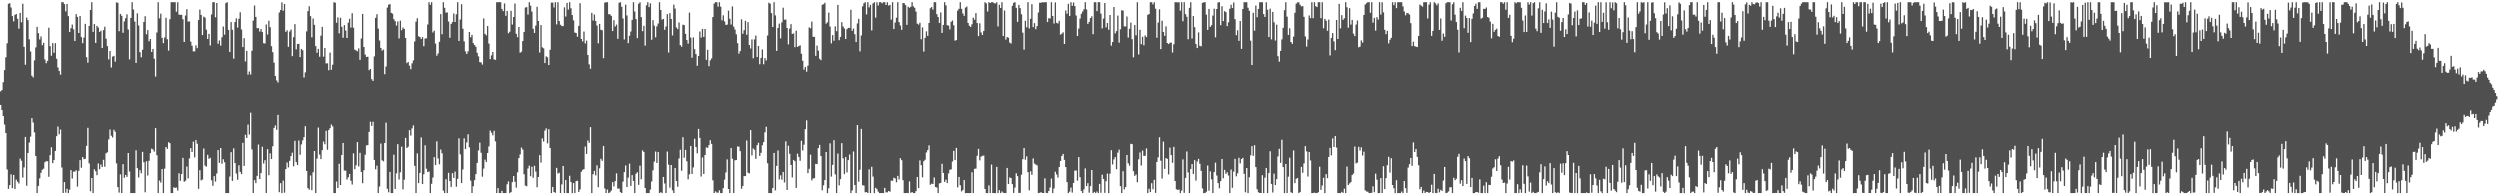 <svg xmlns="http://www.w3.org/2000/svg" width="1920" height="150"><path fill="#4f4f4f" d="M0 70.2h1v10.38H0zM1 69.221h1v15.276H1zM2 63.171h1v25.928H2zM3 53.872h1v41.744H3zM4 43.984h1v58.217H4zM5 33.298h1v96.848H5zM6 2.911h1v142.119H6zM7 2.435h1v139.728H7zM8 5.772h1v128.178H8zM9 12.362h1v132.14H9zM10 16.459h1v117.867H10zM11 11.407h1v133.685H11zM12 10.746h1v127.237H12zM13 14.438h1v125.155H13zM14 22.039h1v118.86H14zM15 9.869h1v111.932H15zM16 17.102h1v106.347H16zM17 2.877h1v133.506H17zM18 35.971h1v92.603H18zM19 49.699h1v55.491H19zM20 13.536h1v129.128H20zM21 15.507h1v102.014H21zM22 30.187h1v79.267H22zM23 39.548h1v65.351H23zM24 58.182h1v32.557H24zM25 59.518h1v34.559H25zM26 46.392h1v55.299H26zM27 36.427h1v83.369H27zM28 20.631h1v127.661H28zM29 25.479h1v117.325H29zM30 30.318h1v106.622H30zM31 28.011h1v104.706H31zM32 34.772h1v95.594H32zM33 32.918h1v96.622H33zM34 45.685h1v78.959H34zM35 48.544h1v75.219H35zM36 46.726h1v77.148H36zM37 21.286h1v114.495H37zM38 35.429h1v83.71H38zM39 42.815h1v70.261H39zM40 33.142h1v92.083H40zM41 40.544h1v82.374H41zM42 33.199h1v82.692H42zM43 45.147h1v59.471H43zM44 51.798h1v45.356H44zM45 54.575h1v48.551H45zM46 57.328h1v42.142H46zM47 1.701h1v126.937H47zM48 1.707h1v146.535H48zM49 3.17h1v136.66H49zM50 8.762h1v139.215H50zM51 3.026h1v141.948H51zM52 12.392h1v135.899H52zM53 24.566h1v121.076H53zM54 21.677h1v108.938H54zM55 18.871h1v118.254H55zM56 22.52h1v109.297H56zM57 31.538h1v100.19H57zM58 10.86h1v119.92H58zM59 13.026h1v130.286H59zM60 25.349h1v105.807H60zM61 12.291h1v110.698H61zM62 28.528h1v100.291H62zM63 33.195h1v87.455H63zM64 28.896h1v93.374H64zM65 18.347h1v103.577H65zM66 43.932h1v68.119H66zM67 48.15h1v49.998H67zM68 19.961h1v105.553H68zM69 7.693h1v139.204H69zM70 1.712h1v135.006H70zM71 24.481h1v123.811H71zM72 18.459h1v111.538H72zM73 32.948h1v98.565H73zM74 19.846h1v114.713H74zM75 21.19h1v104.349H75zM76 24.543h1v105.381H76zM77 23.623h1v102.728H77zM78 36.887h1v91.396H78zM79 23.122h1v99.583H79zM80 20.512h1v107.517H80zM81 29.75h1v88.016H81zM82 35.408h1v81.531H82zM83 45.612h1v61.44H83zM84 39.143h1v60.357H84zM85 51.844h1v52.397H85zM86 43.458h1v62.11H86zM87 42.904h1v56.738H87zM88 47.379h1v53.779H88zM89 1.854h1v123.627H89zM90 2.163h1v141.501H90zM91 23.991h1v123.91H91zM92 10.721h1v123.172H92zM93 12.119h1v136.18H93zM94 25.204h1v100.84H94zM95 16.436h1v120.044H95zM96 14.01h1v120.364H96zM97 11.005h1v124.809H97zM98 22.675h1v94.836H98zM99 45.639h1v86.098H99zM100 13.836h1v134.461H100zM101 1.714h1v146.585H101zM102 7.327h1v140.973H102zM103 16.599h1v131.696H103zM104 48.322h1v67.068H104zM105 10.22h1v118.899H105zM106 19.558h1v116.713H106zM107 40.1h1v90.557H107zM108 44.007h1v89.039H108zM109 38.2h1v78.423H109zM110 16.873h1v107.768H110zM111 12.44h1v135.237H111zM112 26.36h1v97.51H112zM113 23.08h1v111.687H113zM114 31.707h1v91.785H114zM115 29.942h1v87.665H115zM116 39.91h1v74.218H116zM117 37.564h1v77.233H117zM118 45.097h1v71.319H118zM119 58.82h1v39.549H119zM120 25.005h1v94.209H120zM121 1.707h1v146.59H121zM122 14.101h1v124.525H122zM123 10.485h1v129.764H123zM124 29.089h1v100.687H124zM125 33.117h1v115.178H125zM126 28.791h1v100.719H126zM127 13.678h1v99.235H127zM128 30.171h1v84.182H128zM129 38.848h1v70.373H129zM130 14.786h1v95.204H130zM131 1.705h1v146.583H131zM132 1.714h1v146.574H132zM133 1.707h1v142.177H133zM134 1.701h1v142.632H134zM135 9.011h1v135.013H135zM136 1.71h1v144.605H136zM137 11.224h1v121.842H137zM138 11.396h1v127.459H138zM139 11.391h1v122.293H139zM140 14.779h1v106.438H140zM141 32.265h1v107.352H141zM142 11.95h1v126.841H142zM143 7.056h1v120.828H143zM144 16.596h1v120.421H144zM145 16.429h1v105.214H145zM146 32.007h1v81.762H146zM147 35.124h1v81.595H147zM148 39.491h1v69.3H148zM149 39.489h1v81.415H149zM150 34.795h1v72.76H150zM151 36.999h1v73.408H151zM152 15.401h1v129.581H152zM153 7.347h1v123.344H153zM154 11.453h1v127.045H154zM155 26.93h1v111.026H155zM156 12.756h1v101.334H156zM157 13.513h1v113.657H157zM158 22.76h1v105.225H158zM159 29.894h1v88.972H159zM160 25.996h1v95.962H160zM161 34.893h1v86.288H161zM162 11.087h1v127.382H162zM163 1.707h1v140.998H163zM164 1.71h1v133.486H164zM165 13.241h1v126.205H165zM166 2.3h1v130.95H166zM167 33.643h1v81.591H167zM168 31.062h1v93.996H168zM169 35.081h1v78.569H169zM170 28.583h1v97.148H170zM171 20.38h1v101.939H171zM172 26.601h1v98.011H172zM173 2.36h1v145.933H173zM174 1.701h1v146.558H174zM175 22.975h1v125.315H175zM176 39.99h1v95.576H176zM177 16.94h1v99.906H177zM178 22.884h1v115.997H178zM179 45.044h1v68.881H179zM180 16.946h1v108.292H180zM181 14.12h1v119.146H181zM182 21.185h1v116.826H182zM183 14.381h1v112.524H183zM184 9.425h1v122.591H184zM185 22.664h1v111.062H185zM186 36.17h1v73.564H186zM187 29.359h1v98.093H187zM188 47.23h1v56.292H188zM189 39.095h1v66.828H189zM190 57.339h1v38.325H190zM191 54.957h1v48.366H191zM192 57.236h1v29.316H192zM193 39.024h1v75.724H193zM194 15.8h1v132.438H194zM195 4.234h1v134.04H195zM196 13.026h1v127.61H196zM197 21.652h1v113.413H197zM198 21.59h1v89.386H198zM199 24.259h1v113.202H199zM200 22.35h1v110.581H200zM201 24.648h1v88.045H201zM202 33.19h1v92.394H202zM203 33.458h1v89.581H203zM204 18.796h1v129.405H204zM205 26.518h1v88.018H205zM206 15.923h1v118.638H206zM207 20.872h1v96.878H207zM208 35.47h1v86.704H208zM209 40.077h1v72.232H209zM210 48.138h1v50.089H210zM211 58.438h1v37.894H211zM212 61.814h1v37.862H212zM213 63.407h1v24.788H213zM214 9.604h1v138.016H214zM215 7.716h1v132.946H215zM216 1.865h1v146.429H216zM217 8.237h1v130.474H217zM218 3.058h1v144.921H218zM219 24.47h1v105.413H219zM220 23.22h1v101.547H220zM221 36.012h1v92.543H221zM222 24.225h1v99.295H222zM223 22.673h1v97.207H223zM224 43.089h1v74.182H224zM225 28.585h1v99.176H225zM226 18.533h1v89.597H226zM227 37.926h1v86.597H227zM228 33.82h1v92.928H228zM229 33.639h1v74.314H229zM230 43.886h1v75.008H230zM231 37.569h1v73.342H231zM232 38.58h1v69.208H232zM233 59.571h1v45.77H233zM234 55.623h1v41.238H234zM235 24.108h1v107.192H235zM236 8.546h1v135.949H236zM237 4.795h1v140.847H237zM238 12.412h1v122.323H238zM239 28.741h1v117.284H239zM240 14.223h1v118.052H240zM241 19.036h1v96.951H241zM242 35.452h1v112.848H242zM243 40.542h1v81.289H243zM244 37.603h1v60.32H244zM245 43.563h1v75.168H245zM246 27.383h1v94.788H246zM247 20.611h1v94.678H247zM248 43.497h1v65.262H248zM249 36.919h1v73.868H249zM250 48.717h1v51.719H250zM251 48.587h1v66.43H251zM252 53.989h1v45.882H252zM253 40.402h1v58.018H253zM254 53.632h1v41.959H254zM255 49.725h1v47.279H255zM256 1.712h1v146.587H256zM257 2.078h1v146.219H257zM258 17.441h1v121.955H258zM259 13.353h1v131.099H259zM260 25.665h1v100.098H260zM261 13.685h1v128.444H261zM262 20.595h1v98.469H262zM263 28.983h1v80.801H263zM264 19.311h1v111.673H264zM265 23.431h1v107.663H265zM266 29.16h1v108.719H266zM267 17.42h1v118.73H267zM268 14.415h1v119.153H268zM269 21.181h1v117.643H269zM270 10.158h1v131.543H270zM271 21.288h1v96.475H271zM272 38.132h1v91.829H272zM273 38.686h1v88.22H273zM274 39.439h1v69.675H274zM275 37.152h1v90.648H275zM276 45.964h1v71.406H276zM277 29.594h1v102.426H277zM278 10.684h1v130.027H278zM279 36.081h1v94.688H279zM280 41.954h1v76.883H280zM281 43.762h1v67.963H281zM282 43.526h1v67.897H282zM283 53.925h1v47.347H283zM284 52.982h1v40.433H284zM285 60.846h1v35.805H285zM286 62.167h1v31.348H286zM287 43.3h1v79.549H287zM288 13.724h1v116.347H288zM289 10.952h1v116.214H289zM290 21.97h1v126.315H290zM291 31.103h1v112.161H291zM292 36.79h1v73.477H292zM293 38.887h1v84.241H293zM294 38.093h1v85.821H294zM295 56.962h1v52.875H295zM296 51.118h1v43.021H296zM297 5.855h1v139.142H297zM298 3.568h1v144.118H298zM299 3.175h1v128.807H299zM300 9.901h1v138.391H300zM301 10.519h1v137.769H301zM302 14.724h1v104.046H302zM303 16.285h1v128.849H303zM304 19.638h1v113.495H304zM305 16.486h1v94.207H305zM306 29.556h1v108.252H306zM307 15.894h1v116.411H307zM308 23.268h1v89.35H308zM309 21.14h1v124.308H309zM310 22.245h1v115.796H310zM311 29.194h1v76.672H311zM312 48.507h1v65.134H312zM313 47.543h1v65.1H313zM314 50.436h1v49.512H314zM315 53.13h1v51.009H315zM316 48.658h1v49.966H316zM317 46.385h1v49.943H317zM318 31.851h1v95.544H318zM319 16.633h1v131.66H319zM320 13.969h1v103.859H320zM321 27.921h1v112.724H321zM322 28.423h1v104.39H322zM323 29.947h1v75.594H323zM324 28.496h1v112.882H324zM325 35.502h1v98.359H325zM326 29.606h1v81.943H326zM327 29.416h1v100.195H327zM328 18.853h1v113.282H328zM329 1.71h1v129.993H329zM330 3.669h1v144.619H330zM331 1.705h1v139.453H331zM332 24.914h1v111.422H332zM333 23.561h1v97.102H333zM334 33.481h1v93.285H334zM335 42.817h1v65.736H335zM336 41.045h1v80.664H336zM337 32.121h1v94.063H337zM338 10.789h1v104.067H338zM339 26.326h1v91.371H339zM340 1.714h1v144.731H340zM341 5.994h1v142.298H341zM342 9.67h1v127.933H342zM343 9.574h1v138.723H343zM344 16.56h1v116.168H344zM345 29.006h1v110.048H345zM346 18.386h1v125.189H346zM347 16.93h1v116.081H347zM348 10.378h1v126.246H348zM349 16.823h1v114.951H349zM350 10.941h1v132.493H350zM351 1.707h1v135.633H351zM352 31.412h1v74.802H352zM353 14.976h1v103.563H353zM354 3.243h1v137.359H354zM355 22.05h1v108.105H355zM356 31.794h1v74.456H356zM357 39.489h1v74.981H357zM358 41.492h1v67.885H358zM359 39.427h1v63.712H359zM360 24.57h1v88.647H360zM361 28.681h1v110.003H361zM362 26.777h1v121.468H362zM363 33.126h1v109.854H363zM364 34.593h1v103.786H364zM365 35.932h1v97.828H365zM366 40.601h1v84.534H366zM367 43.311h1v72.255H367zM368 47.71h1v61.831H368zM369 47.967h1v69.314H369zM370 49.596h1v86.089H370zM371 14.154h1v115.347H371zM372 26.015h1v96.562H372zM373 27.196h1v97.285H373zM374 20.009h1v97.505H374zM375 33.472h1v78.981H375zM376 45.438h1v54.793H376zM377 42.567h1v59.387H377zM378 39.947h1v63.971H378zM379 45.582h1v54.855H379zM380 45.969h1v62.573H380zM381 1.701h1v146.594H381zM382 1.71h1v142.715H382zM383 1.714h1v146.583H383zM384 1.703h1v146.583H384zM385 6.839h1v139.769H385zM386 8.572h1v139.728H386zM387 2.593h1v145.704H387zM388 12.112h1v136.185H388zM389 8.416h1v133.081H389zM390 25.548h1v113.763H390zM391 24.376h1v123.926H391zM392 8.311h1v139.263H392zM393 18.816h1v121.012H393zM394 13.058h1v122.119H394zM395 2.737h1v136.837H395zM396 25.957h1v118.165H396zM397 28.567h1v103.788H397zM398 20.76h1v100.677H398zM399 40.51h1v78.075H399zM400 39.663h1v73.635H400zM401 31.544h1v83.28H401zM402 24.591h1v109.265H402zM403 5.777h1v136.752H403zM404 5.502h1v137.542H404zM405 11.238h1v118.137H405zM406 1.71h1v125.481H406zM407 4.374h1v130.936H407zM408 8.892h1v119.16H408zM409 22.11h1v114.386H409zM410 25.273h1v102.06H410zM411 19.656h1v112.097H411zM412 5.246h1v138.549H412zM413 16.106h1v119.819H413zM414 40.327h1v78.828H414zM415 19.254h1v105.628H415zM416 36.333h1v69.956H416zM417 37.113h1v71.652H417zM418 48.438h1v51.877H418zM419 43.268h1v55.292H419zM420 44.103h1v66.013H420zM421 49.99h1v49.252H421zM422 38.246h1v75.388H422zM423 2.019h1v146.283H423zM424 1.998h1v141.591H424zM425 5.708h1v141.682H425zM426 1.71h1v146.338H426zM427 18.727h1v110.22H427zM428 1.71h1v131.604H428zM429 16.166h1v116.516H429zM430 18.977h1v129.316H430zM431 20.032h1v121.586H431zM432 20.066h1v107.382H432zM433 5.635h1v142.639H433zM434 12.717h1v125.576H434zM435 2.195h1v146.1H435zM436 7.381h1v140.913H436zM437 1.703h1v133.264H437zM438 6.358h1v133.484H438zM439 11.568h1v136.739H439zM440 15.672h1v124.898H440zM441 25.01h1v123.257H441zM442 25.388h1v113.701H442zM443 28.201h1v110.591H443zM444 19.91h1v127.618H444zM445 2.451h1v143.081H445zM446 29.956h1v101.95H446zM447 31.771h1v98.68H447zM448 24.294h1v105.587H448zM449 33.376h1v79.162H449zM450 31.206h1v87.034H450zM451 42.258h1v65.626H451zM452 49.4h1v60.293H452zM453 52.819h1v44.843H453zM454 9.89h1v138.407H454zM455 15.781h1v118.045H455zM456 11.172h1v120.043H456zM457 16.189h1v118.521H457zM458 19.647h1v107.327H458zM459 33.286h1v110.483H459zM460 18.395h1v110.893H460zM461 22.909h1v99.071H461zM462 23.225h1v100.252H462zM463 44.694h1v67.384H463zM464 2.021h1v142.785H464zM465 1.703h1v146.594H465zM466 1.705h1v143.838H466zM467 10.922h1v137.375H467zM468 10.989h1v136.745H468zM469 12.188h1v134.2H469zM470 23.845h1v116.022H470zM471 15.525h1v127.647H471zM472 20.366h1v118.721H472zM473 18.903h1v114.225H473zM474 29.775h1v115.123H474zM475 2.129h1v142.639H475zM476 1.714h1v145.837H476zM477 5.154h1v143.053H477zM478 14.156h1v125.294H478zM479 30.288h1v101.872H479zM480 3.584h1v123.511H480zM481 11.893h1v131.719H481zM482 33.103h1v103.324H482zM483 27.514h1v98.199H483zM484 24.239h1v118.483H484zM485 15.305h1v119.187H485zM486 1.71h1v137.237H486zM487 8.883h1v139.403H487zM488 14.669h1v118.743H488zM489 29.301h1v103.021H489zM490 2.859h1v139.144H490zM491 1.717h1v125.491H491zM492 13.136h1v124.516H492zM493 23.975h1v91.524H493zM494 19.862h1v96.846H494zM495 35.097h1v109.293H495zM496 4.044h1v144.253H496zM497 1.707h1v146.585H497zM498 5.491h1v142.808H498zM499 2.547h1v143.046H499zM500 30.526h1v108.854H500zM501 15.438h1v115.395H501zM502 19.7h1v104.427H502zM503 28.683h1v87.697H503zM504 20.224h1v104.928H504zM505 18.093h1v98.675H505zM506 1.714h1v146.578H506zM507 7.684h1v139.929H507zM508 15.095h1v133.205H508zM509 14.518h1v121.353H509zM510 22.881h1v118.016H510zM511 20.336h1v127.963H511zM512 10.911h1v105.454H512zM513 40.363h1v86.1H513zM514 10.103h1v134.017H514zM515 14.552h1v112.19H515zM516 27.239h1v118.927H516zM517 3.541h1v144.754H517zM518 6.615h1v122.426H518zM519 21.098h1v117.938H519zM520 22.396h1v121.033H520zM521 17.29h1v104.424H521zM522 34.655h1v80.316H522zM523 35.87h1v95.251H523zM524 18.922h1v86.44H524zM525 19.311h1v101.836H525zM526 26.019h1v89.139H526zM527 30.771h1v93.088H527zM528 33.533h1v104.212H528zM529 9.693h1v124.207H529zM530 28.899h1v83.163H530zM531 44.344h1v89.236H531zM532 28.736h1v99.851H532zM533 37.788h1v68.775H533zM534 41.499h1v71.383H534zM535 50.539h1v67.242H535zM536 42.952h1v56.091H536zM537 24.142h1v81.76H537zM538 28.88h1v106.723H538zM539 22.199h1v98.759H539zM540 28.347h1v105.283H540zM541 22.204h1v96.85H541zM542 45.978h1v67.237H542zM543 38.262h1v75.312H543zM544 50.867h1v60.595H544zM545 46.383h1v61.286H545zM546 44.881h1v65.622H546zM547 13.152h1v125.331H547zM548 2.772h1v145.518H548zM549 1.71h1v145.292H549zM550 1.703h1v146.23H550zM551 5.127h1v142.916H551zM552 1.707h1v144.47H552zM553 5.106h1v143.193H553zM554 15.607h1v132.69H554zM555 11.774h1v132.749H555zM556 16.434h1v121.563H556zM557 19.169h1v113.307H557zM558 18.89h1v103.516H558zM559 8.178h1v136.976H559zM560 14.417h1v133.878H560zM561 18.83h1v94.884H561zM562 4.921h1v117.004H562zM563 20.451h1v127.846H563zM564 22.671h1v100.41H564zM565 26.374h1v96.519H565zM566 33.179h1v79.322H566zM567 41.208h1v71.437H567zM568 39.221h1v76.825H568zM569 14.836h1v130.117H569zM570 25.948h1v116.922H570zM571 23.174h1v112.12H571zM572 15.962h1v119.261H572zM573 26.724h1v81.151H573zM574 17.065h1v115.585H574zM575 34.554h1v98.641H575zM576 37.262h1v62.632H576zM577 30.29h1v89.043H577zM578 44.724h1v69.284H578zM579 30.251h1v84.8H579zM580 27.312h1v94.649H580zM581 43.755h1v67.762H581zM582 35.326h1v74.356H582zM583 49.365h1v70.412H583zM584 44.497h1v72.886H584zM585 37.997h1v73.571H585zM586 49.349h1v59.822H586zM587 44.57h1v57.061H587zM588 46.449h1v50.87H588zM589 27.269h1v98.109H589zM590 2.062h1v146.23H590zM591 2.834h1v145.459H591zM592 10.027h1v138.258H592zM593 20.732h1v123.667H593zM594 1.705h1v115.726H594zM595 11.81h1v134.415H595zM596 39.088h1v88.29H596zM597 21.471h1v94.092H597zM598 18.139h1v119.632H598zM599 29.469h1v105.194H599zM600 17.134h1v120.838H600zM601 5.956h1v126.109H601zM602 15.147h1v124.978H602zM603 15.033h1v93.497H603zM604 21.522h1v124.335H604zM605 34.108h1v77.828H605zM606 21.947h1v96.182H606zM607 18.523h1v108.151H607zM608 26.072h1v110.222H608zM609 25.648h1v97.196H609zM610 36.269h1v87.553H610zM611 23.623h1v120.728H611zM612 35.969h1v81.971H612zM613 35.413h1v85.095H613zM614 34.792h1v88.679H614zM615 41.247h1v66.862H615zM616 46.71h1v68.837H616zM617 53.526h1v57.599H617zM618 51.384h1v47.796H618zM619 55.021h1v37.384H619zM620 50.423h1v82.557H620zM621 21.062h1v108.622H621zM622 21.753h1v97.017H622zM623 16.589h1v121.962H623zM624 28.253h1v108.828H624zM625 28.331h1v108.464H625zM626 42.927h1v82.939H626zM627 35.033h1v91.014H627zM628 38.958h1v74.765H628zM629 45.103h1v66.166H629zM630 46.255h1v73.488H630zM631 3.687h1v142.472H631zM632 3.204h1v139.148H632zM633 2.17h1v136.118H633zM634 18.189h1v98.553H634zM635 17.109h1v131.193H635zM636 9.753h1v134.82H636zM637 20.393h1v89.668H637zM638 33.318h1v102.317H638zM639 26.999h1v99.622H639zM640 31.261h1v76.406H640zM641 20.258h1v113.612H641zM642 23.959h1v124.335H642zM643 3.77h1v114.124H643zM644 30.851h1v111.534H644zM645 28.388h1v109.208H645zM646 17.054h1v92.879H646zM647 20.359h1v101.229H647zM648 21.867h1v111.877H648zM649 29.94h1v90.687H649zM650 22.437h1v110.032H650zM651 21.389h1v101.568H651zM652 21.442h1v97.169H652zM653 7.539h1v140.749H653zM654 23.637h1v122.598H654zM655 21.957h1v94.383H655zM656 26.312h1v115.757H656zM657 32.295h1v115.993H657zM658 18.036h1v78.031H658zM659 14.431h1v125.116H659zM660 39.491h1v90.847H660zM661 27.228h1v71.76H661zM662 4.912h1v137.246H662zM663 2.545h1v140.007H663zM664 1.707h1v146.006H664zM665 11.098h1v136.393H665zM666 1.705h1v146.587H666zM667 5.683h1v124.388H667zM668 3.715h1v144.575H668zM669 23.405h1v104.71H669zM670 2.623h1v133.012H670zM671 1.712h1v146.59H671zM672 13.575h1v130.639H672zM673 1.703h1v143.555H673zM674 4.182h1v143.035H674zM675 1.707h1v146.592H675zM676 1.712h1v146.574H676zM677 2.623h1v145.67H677zM678 1.698h1v146.592H678zM679 1.707h1v142.595H679zM680 3.852h1v143.912H680zM681 1.758h1v145.953H681zM682 4.237h1v142.445H682zM683 3.802h1v143.431H683zM684 15.125h1v123.648H684zM685 1.705h1v137.175H685zM686 22.33h1v114.152H686zM687 17.315h1v119.757H687zM688 13.568h1v126.487H688zM689 1.705h1v133.342H689zM690 17.017h1v120.781H690zM691 19.553h1v101.929H691zM692 22.957h1v100.069H692zM693 2.307h1v136.049H693zM694 2.506h1v145.786H694zM695 3.953h1v144.349H695zM696 19.093h1v129.06H696zM697 5.145h1v143.15H697zM698 5.981h1v133.316H698zM699 5.182h1v142.921H699zM700 1.705h1v145.754H700zM701 4.921h1v143.372H701zM702 6.006h1v142.289H702zM703 8.931h1v137.853H703zM704 18.173h1v117.787H704zM705 18.896h1v125.53H705zM706 17.439h1v105.74H706zM707 30.16h1v96.704H707zM708 21.027h1v115.148H708zM709 39.64h1v84.193H709zM710 29.1h1v93.575H710zM711 24.065h1v93.003H711zM712 27.534h1v87.759H712zM713 17.612h1v94.014H713zM714 6.347h1v135.546H714zM715 5.395h1v135.649H715zM716 7.365h1v133.918H716zM717 1.707h1v134.571H717zM718 1.703h1v141.982H718zM719 10.863h1v133.161H719zM720 13.053h1v135.244H720zM721 17.628h1v123.216H721zM722 9.558h1v130.879H722zM723 25.314h1v100.497H723zM724 19.155h1v113.642H724zM725 1.707h1v138.006H725zM726 4.124h1v133.795H726zM727 19.354h1v121.266H727zM728 19.716h1v113.431H728zM729 22.584h1v107.816H729zM730 16.734h1v113.296H730zM731 15.731h1v108.297H731zM732 19.427h1v96.441H732zM733 31.245h1v91.687H733zM734 30.759h1v82.861H734zM735 8.139h1v135.759H735zM736 6.747h1v129.132H736zM737 1.705h1v140.558H737zM738 6.777h1v140.291H738zM739 10.32h1v135.651H739zM740 12.197h1v126.095H740zM741 5.859h1v142.442H741zM742 5.022h1v143.271H742zM743 17.617h1v130.673H743zM744 19.803h1v128.499H744zM745 20.663h1v127.634H745zM746 18.631h1v113.594H746zM747 13.593h1v134.699H747zM748 15.173h1v114.452H748zM749 10.091h1v119.405H749zM750 17.706h1v101.945H750zM751 27.759h1v86.546H751zM752 17.91h1v105.246H752zM753 24.941h1v95.367H753zM754 26.862h1v92.808H754zM755 23.845h1v95.628H755zM756 1.707h1v143.392H756zM757 2.612h1v145.686H757zM758 8.853h1v139.451H758zM759 1.703h1v140.668H759zM760 2.284h1v146.011H760zM761 1.71h1v124.648H761zM762 1.696h1v146.599H762zM763 2.472h1v145.825H763zM764 2.625h1v145.676H764zM765 1.765h1v126.402H765zM766 20.35h1v127.945H766zM767 3.708h1v142.305H767zM768 6.123h1v142.168H768zM769 1.714h1v145.317H769zM770 27.683h1v120.353H770zM771 8.07h1v140.224H771zM772 30.407h1v117.892H772zM773 28.484h1v100.495H773zM774 29.002h1v112.301H774zM775 32.728h1v103.575H775zM776 33.435h1v103.376H776zM777 4.465h1v136.951H777zM778 2.188h1v145.99H778zM779 1.705h1v142.385H779zM780 6.024h1v127.031H780zM781 16.791h1v118.462H781zM782 3.813h1v144.36H782zM783 6.228h1v141.916H783zM784 10.975h1v123.241H784zM785 25.074h1v97.192H785zM786 38.159h1v75.518H786zM787 15.978h1v106.722H787zM788 20.979h1v99.077H788zM789 1.714h1v130.515H789zM790 21.79h1v124.402H790zM791 14.399h1v117.15H791zM792 3.214h1v131.03H792zM793 20.835h1v100.84H793zM794 17.786h1v107.835H794zM795 22.401h1v103.969H795zM796 20.023h1v107.008H796zM797 9.615h1v138.682H797zM798 2.113h1v146.017H798zM799 2.103h1v145.477H799zM800 1.71h1v146.5H800zM801 1.847h1v146.445H801zM802 1.712h1v135.225H802zM803 1.701h1v146.418H803zM804 16.969h1v131.335H804zM805 13.985h1v132.655H805zM806 14.193h1v129.812H806zM807 1.707h1v135.452H807zM808 12.289h1v136.004H808zM809 18.1h1v126.663H809zM810 1.82h1v130.05H810zM811 17.521h1v116.418H811zM812 18.084h1v118.274H812zM813 15.967h1v112.323H813zM814 26.649h1v97.018H814zM815 25.866h1v93.96H815zM816 24.854h1v93.358H816zM817 33.79h1v89H817zM818 8.045h1v120.252H818zM819 10.549h1v129.325H819zM820 2.895h1v145.404H820zM821 12.289h1v134.896H821zM822 1.71h1v142.392H822zM823 4.445h1v143.447H823zM824 1.877h1v138.62H824zM825 4.681h1v126.397H825zM826 11.906h1v119.036H826zM827 27.654h1v111.09H827zM828 21.991h1v98.659H828zM829 14.252h1v121.845H829zM830 10.586h1v136.038H830zM831 8.86h1v139.435H831zM832 7.111h1v138.364H832zM833 1.703h1v127.603H833zM834 7.249h1v135.715H834zM835 18.377h1v122.328H835zM836 16.788h1v131.186H836zM837 13.946h1v128.991H837zM838 12.502h1v118.05H838zM839 26.289h1v122.008H839zM840 1.707h1v145.699H840zM841 1.698h1v146.594H841zM842 8.569h1v138.471H842zM843 1.714h1v146.585H843zM844 1.707h1v139.567H844zM845 10.439h1v137.631H845zM846 21.822h1v112.335H846zM847 14.285h1v123.12H847zM848 2.291h1v145.855H848zM849 21.057h1v118.116H849zM850 17.677h1v115.626H850zM851 22.845h1v125.455H851zM852 11.543h1v121.852H852zM853 35.097h1v80.236H853zM854 32.293h1v93.999H854zM855 5.376h1v117.02H855zM856 25.637h1v94.98H856zM857 23.907h1v106.098H857zM858 12.007h1v105.227H858zM859 32.744h1v82.177H859zM860 22.495h1v120.518H860zM861 7.933h1v140.357H861zM862 8.07h1v123.41H862zM863 20.24h1v125.239H863zM864 20.403h1v123.25H864zM865 12.705h1v106.347H865zM866 28.901h1v96.544H866zM867 22.128h1v105.138H867zM868 17.372h1v93.085H868zM869 30.103h1v80.595H869zM870 44.046h1v87.364H870zM871 19.226h1v115.862H871zM872 27.203h1v106.775H872zM873 1.717h1v138.258H873zM874 41.812h1v80.543H874zM875 22.888h1v94.22H875zM876 33.943h1v93.198H876zM877 28.265h1v87.386H877zM878 34.756h1v84.967H878zM879 27.237h1v92.428H879zM880 28.496h1v85.459H880zM881 11.421h1v136.878H881zM882 10.799h1v134.182H882zM883 1.705h1v145.85H883zM884 1.705h1v138.968H884zM885 3.353h1v141.964H885zM886 1.717h1v136.37H886zM887 6.725h1v141.412H887zM888 28.96h1v95.415H888zM889 17.347h1v103.472H889zM890 7.146h1v98.26H890zM891 37.759h1v85.628H891zM892 15.91h1v121.241H892zM893 24.589h1v84.177H893zM894 27.5h1v102.204H894zM895 20.29h1v101.11H895zM896 33.069h1v88.938H896zM897 33.84h1v100.085H897zM898 32.934h1v80.4H898zM899 32.657h1v86.411H899zM900 40.366h1v84.642H900zM901 33.989h1v78.81H901zM902 1.707h1v137.345H902zM903 1.705h1v143.669H903zM904 1.863h1v144.063H904zM905 1.71h1v143.861H905zM906 8.178h1v140.124H906zM907 1.703h1v144.685H907zM908 16.322h1v106.074H908zM909 1.703h1v146.4H909zM910 10.849h1v125.788H910zM911 12.886h1v103.451H911zM912 30.169h1v102.218H912zM913 6.047h1v142.243H913zM914 1.71h1v128.047H914zM915 29.588h1v96.379H915zM916 12.344h1v121.245H916zM917 20.844h1v102.142H917zM918 33.758h1v104.967H918zM919 36.932h1v87.08H919zM920 24.9h1v97.086H920zM921 35.193h1v90.566H921zM922 35.582h1v95.633H922zM923 2.211h1v142.497H923zM924 1.815h1v146.487H924zM925 1.705h1v146.585H925zM926 11.275h1v135.997H926zM927 22.916h1v104.218H927zM928 6.873h1v139.609H928zM929 20.666h1v110.929H929zM930 19.359h1v118.382H930zM931 11.991h1v136.301H931zM932 6.658h1v125.475H932zM933 28.672h1v96.269H933zM934 6.892h1v127.944H934zM935 1.836h1v138.766H935zM936 1.698h1v142.962H936zM937 19.373h1v119.744H937zM938 4.818h1v117.26H938zM939 16.251h1v120.659H939zM940 8.54h1v121.918H940zM941 9.338h1v124.177H941zM942 20.066h1v112.252H942zM943 17.091h1v117.739H943zM944 6.731h1v141.556H944zM945 3.628h1v126.553H945zM946 6.2h1v138.052H946zM947 1.895h1v129.894H947zM948 14.733h1v107.278H948zM949 27.02h1v108.414H949zM950 23.236h1v109.817H950zM951 31.398h1v89.78H951zM952 16.109h1v109.375H952zM953 37.555h1v84.601H953zM954 6.894h1v114.367H954zM955 1.703h1v131.781H955zM956 1.712h1v145.946H956zM957 1.701h1v127.315H957zM958 5.939h1v142.36H958zM959 8.315h1v127.828H959zM960 31.256h1v88.075H960zM961 49.928h1v62.312H961zM962 9.812h1v109.826H962zM963 23.591h1v87.899H963zM964 4.234h1v124.069H964zM965 13.193h1v132.142H965zM966 6.862h1v140.824H966zM967 1.703h1v146.519H967zM968 1.714h1v146.489H968zM969 1.71h1v132.854H969zM970 10.824h1v137.466H970zM971 13.005h1v123.42H971zM972 1.717h1v127.269H972zM973 7.48h1v140.815H973zM974 28.484h1v104.447H974zM975 6.658h1v109.517H975zM976 30.251h1v111.023H976zM977 9.123h1v138.732H977zM978 17.143h1v116.203H978zM979 31.123h1v111.001H979zM980 18.965h1v118.629H980zM981 43.151h1v76.995H981zM982 47.363h1v66.938H982zM983 39.116h1v85.921H983zM984 30.254h1v77.036H984zM985 21.375h1v106.919H985zM986 7.832h1v140.467H986zM987 1.705h1v124.211H987zM988 12.811h1v135.484H988zM989 26.843h1v108.84H989zM990 21.698h1v99.391H990zM991 32.261h1v115.42H991zM992 33.68h1v114.613H992zM993 28.086h1v87.464H993zM994 9.826h1v130.845H994zM995 2.831h1v134.495H995zM996 1.842h1v134.793H996zM997 1.783h1v146.514H997zM998 3.71h1v143.804H998zM999 4.896h1v123.257H999zM1000 4.649h1v128.015H1000zM1001 12.879h1v112.666H1001zM1002 28.011h1v84.177H1002zM1003 35.813h1v80.428H1003zM1004 30.359h1v105.23H1004zM1005 11.888h1v104.854H1005zM1006 13.905h1v109.338H1006zM1007 1.703h1v146.594H1007zM1008 13.955h1v134.333H1008zM1009 1.703h1v146.217H1009zM1010 4.784h1v143.495H1010zM1011 5.443h1v142.841H1011zM1012 1.705h1v145.905H1012zM1013 1.696h1v126.372H1013zM1014 13.987h1v131.817H1014zM1015 1.703h1v140.767H1015zM1016 21.696h1v114.811H1016zM1017 14.477h1v133.825H1017zM1018 15.937h1v117.759H1018zM1019 23.657h1v113.189H1019zM1020 15.067h1v105.479H1020zM1021 42.524h1v71.014H1021zM1022 29.148h1v90.204H1022zM1023 25.397h1v80.886H1023zM1024 31.808h1v81.101H1024zM1025 38.546h1v65.891H1025zM1026 15.363h1v98.008H1026zM1027 29.938h1v118.355H1027zM1028 2.994h1v145.294H1028zM1029 21.785h1v126.498H1029zM1030 11.629h1v135.697H1030zM1031 15.246h1v132.873H1031zM1032 13.969h1v130.904H1032zM1033 1.705h1v146.596H1033zM1034 5.605h1v122.364H1034zM1035 21.307h1v120.831H1035zM1036 6.319h1v134.569H1036zM1037 18.88h1v121.005H1037zM1038 15.312h1v119.128H1038zM1039 25.832h1v107.443H1039zM1040 27.731h1v84.816H1040zM1041 18.919h1v106.562H1041zM1042 15.736h1v109.148H1042zM1043 36.365h1v76.358H1043zM1044 35.783h1v79.819H1044zM1045 31.043h1v82.096H1045zM1046 32.785h1v86.64H1046zM1047 11.474h1v104.957H1047zM1048 3.458h1v142.708H1048zM1049 2.442h1v144.617H1049zM1050 1.705h1v145.566H1050zM1051 1.703h1v146.587H1051zM1052 9.817h1v138.419H1052zM1053 1.707h1v146.361H1053zM1054 17.393h1v125.709H1054zM1055 13.733h1v133.891H1055zM1056 23.518h1v109.835H1056zM1057 13.216h1v124.793H1057zM1058 15.067h1v133.209H1058zM1059 1.705h1v146.59H1059zM1060 11.176h1v125.642H1060zM1061 1.71h1v146.585H1061zM1062 9.487h1v118.146H1062zM1063 22.863h1v122.404H1063zM1064 26.283h1v110.511H1064zM1065 23.682h1v103.195H1065zM1066 33.318h1v87.089H1066zM1067 30.567h1v101.966H1067zM1068 29.059h1v92.461H1068zM1069 1.701h1v140.4H1069zM1070 3.994h1v140.574H1070zM1071 1.694h1v146.608H1071zM1072 6.258h1v132.154H1072zM1073 1.71h1v146.583H1073zM1074 1.712h1v146.58H1074zM1075 1.701h1v146.601H1075zM1076 1.707h1v145.395H1076zM1077 4.958h1v143.351H1077zM1078 8.869h1v130.181H1078zM1079 11.799h1v132.676H1079zM1080 9.977h1v138.142H1080zM1081 10.254h1v118.482H1081zM1082 11.163h1v114.951H1082zM1083 17.8h1v103.499H1083zM1084 35.378h1v92.01H1084zM1085 32.002h1v77.345H1085zM1086 35.447h1v81.245H1086zM1087 35.82h1v78.608H1087zM1088 36.124h1v84.331H1088zM1089 27.583h1v99.295H1089zM1090 3.518h1v141.84H1090zM1091 4.289h1v139.274H1091zM1092 5.136h1v143.156H1092zM1093 1.71h1v144.662H1093zM1094 1.712h1v146.576H1094zM1095 1.714h1v145.702H1095zM1096 14.2h1v133.294H1096zM1097 3.607h1v144.688H1097zM1098 1.76h1v145.708H1098zM1099 27.539h1v114.347H1099zM1100 23.811h1v124.489H1100zM1101 1.705h1v131.897H1101zM1102 2.538h1v145.66H1102zM1103 4.083h1v144.212H1103zM1104 2.625h1v142.309H1104zM1105 22.964h1v124.777H1105zM1106 14.163h1v131.623H1106zM1107 31.261h1v115.439H1107zM1108 25.77h1v112.868H1108zM1109 28.329h1v99.863H1109zM1110 2.502h1v145.798H1110zM1111 1.707h1v146.242H1111zM1112 1.707h1v145.324H1112zM1113 1.705h1v142.161H1113zM1114 15.795h1v127.968H1114zM1115 3.257h1v145.031H1115zM1116 1.703h1v134.811H1116zM1117 11.27h1v127.105H1117zM1118 16.958h1v120.323H1118zM1119 22.861h1v97.505H1119zM1120 40.29h1v77.823H1120zM1121 6.001h1v135.031H1121zM1122 8.418h1v129.963H1122zM1123 1.712h1v141.112H1123zM1124 21.687h1v100.05H1124zM1125 11.996h1v111.721H1125zM1126 13.779h1v127.478H1126zM1127 25.214h1v94.649H1127zM1128 13.916h1v107.574H1128zM1129 32.38h1v111.282H1129zM1130 14.5h1v122.14H1130zM1131 10.35h1v137.952H1131zM1132 4.612h1v143.685H1132zM1133 2.866h1v144.621H1133zM1134 6.816h1v140.6H1134zM1135 1.717h1v146.283H1135zM1136 1.71h1v136.088H1136zM1137 14.314h1v133.983H1137zM1138 13.625h1v134.672H1138zM1139 6.709h1v135.901H1139zM1140 6.894h1v141.405H1140zM1141 5.745h1v134.207H1141zM1142 13.117h1v135.171H1142zM1143 13.669h1v128.325H1143zM1144 16.578h1v125.48H1144zM1145 29.464h1v106.288H1145zM1146 18.299h1v111.103H1146zM1147 24.415h1v104.049H1147zM1148 22.957h1v99.373H1148zM1149 22.014h1v109.254H1149zM1150 27.686h1v94.054H1150zM1151 28.265h1v91.653H1151zM1152 1.707h1v125.184H1152zM1153 1.705h1v136.161H1153zM1154 2.811h1v137.75H1154zM1155 1.698h1v138.503H1155zM1156 7.473h1v140.829H1156zM1157 1.707h1v139.27H1157zM1158 13.788h1v114.321H1158zM1159 11.298h1v126.638H1159zM1160 27.523h1v96.196H1160zM1161 32.478h1v91.632H1161zM1162 29.739h1v93.459H1162zM1163 1.705h1v146.594H1163zM1164 2.493h1v145.807H1164zM1165 1.705h1v139.785H1165zM1166 1.701h1v146.583H1166zM1167 1.806h1v143.541H1167zM1168 5.976h1v142.097H1168zM1169 15.788h1v111.128H1169zM1170 24.628h1v116.604H1170zM1171 11.874h1v136.432H1171zM1172 24.545h1v102.568H1172zM1173 1.707h1v133.76H1173zM1174 3.461h1v143.694H1174zM1175 1.703h1v138.519H1175zM1176 11.973h1v136.32H1176zM1177 2.426h1v144.88H1177zM1178 1.71h1v146.578H1178zM1179 22h1v126.304H1179zM1180 23.982h1v123.898H1180zM1181 6.404h1v140.932H1181zM1182 1.717h1v130.625H1182zM1183 25.246h1v100.858H1183zM1184 7.544h1v140.746H1184zM1185 17.695h1v119.858H1185zM1186 8.803h1v119.011H1186zM1187 2.568h1v139.945H1187zM1188 17.738h1v121.492H1188zM1189 14.905h1v125.743H1189zM1190 21.412h1v103.825H1190zM1191 8.979h1v132.763H1191zM1192 15.035h1v133.255H1192zM1193 35.841h1v93.248H1193zM1194 9.734h1v137.86H1194zM1195 1.719h1v146.539H1195zM1196 12.948h1v134.674H1196zM1197 13.639h1v134.658H1197zM1198 23.621h1v102.09H1198zM1199 17.008h1v115.633H1199zM1200 13.82h1v111.556H1200zM1201 28.402h1v106.125H1201zM1202 22.511h1v102.76H1202zM1203 26.152h1v89.899H1203zM1204 11.121h1v107.94H1204zM1205 2.243h1v145.626H1205zM1206 2.769h1v145.521H1206zM1207 19.453h1v128.712H1207zM1208 13.877h1v111.153H1208zM1209 8.904h1v139.391H1209zM1210 27.965h1v104.919H1210zM1211 7.926h1v140.375H1211zM1212 19.272h1v108.112H1212zM1213 14.454h1v122.493H1213zM1214 14.138h1v134.152H1214zM1215 1.71h1v146.578H1215zM1216 1.71h1v146.583H1216zM1217 3.731h1v144.569H1217zM1218 2.289h1v145.539H1218zM1219 20.373h1v127.917H1219zM1220 9.544h1v138.753H1220zM1221 20.602h1v113.234H1221zM1222 15.816h1v132.198H1222zM1223 26.937h1v115.164H1223zM1224 17.393h1v116.265H1224zM1225 4.324h1v132.63H1225zM1226 18.32h1v124.141H1226zM1227 1.705h1v146.59H1227zM1228 24.584h1v113.5H1228zM1229 1.71h1v145.216H1229zM1230 16.811h1v131.479H1230zM1231 9.776h1v127.448H1231zM1232 22.034h1v115.706H1232zM1233 1.79h1v126.239H1233zM1234 17.081h1v131.218H1234zM1235 22.911h1v106.793H1235zM1236 1.705h1v138.732H1236zM1237 6.335h1v140.057H1237zM1238 1.875h1v124.815H1238zM1239 7.944h1v137.233H1239zM1240 1.698h1v144.726H1240zM1241 2.454h1v145.143H1241zM1242 21.767h1v117.823H1242zM1243 13.756h1v109.16H1243zM1244 22.506h1v106.21H1244zM1245 30.457h1v109.877H1245zM1246 24.708h1v89.226H1246zM1247 1.712h1v138.178H1247zM1248 4.04h1v122.911H1248zM1249 32.911h1v115.386H1249zM1250 13.396h1v131.975H1250zM1251 23.522h1v118.771H1251zM1252 30.178h1v94.898H1252zM1253 23.971h1v93.463H1253zM1254 30.013h1v89.721H1254zM1255 40.203h1v69.446H1255zM1256 20.844h1v109.732H1256zM1257 1.707h1v142.454H1257zM1258 10.485h1v136.116H1258zM1259 8.768h1v138.505H1259zM1260 1.717h1v140.231H1260zM1261 2.115h1v146.194H1261zM1262 1.707h1v146.58H1262zM1263 25.539h1v105.294H1263zM1264 18.853h1v111.852H1264zM1265 1.701h1v143.03H1265zM1266 30.588h1v103.31H1266zM1267 15.96h1v122.955H1267zM1268 1.987h1v123.124H1268zM1269 1.705h1v140.533H1269zM1270 10.21h1v124.955H1270zM1271 13.962h1v133.262H1271zM1272 24.717h1v109.21H1272zM1273 25.772h1v109.629H1273zM1274 30.414h1v105.873H1274zM1275 16.106h1v127.077H1275zM1276 27.585h1v105.368H1276zM1277 11.135h1v136.182H1277zM1278 1.769h1v146.521H1278zM1279 10.419h1v136.791H1279zM1280 6.276h1v129.755H1280zM1281 20.061h1v118.625H1281zM1282 4.108h1v140.304H1282zM1283 23.36h1v110.824H1283zM1284 12.54h1v122.744H1284zM1285 29.091h1v93.461H1285zM1286 27.711h1v91.833H1286zM1287 22.046h1v113.166H1287zM1288 11.016h1v116.786H1288zM1289 1.79h1v138.35H1289zM1290 2.911h1v145.381H1290zM1291 15.699h1v132.589H1291zM1292 26.635h1v117.647H1292zM1293 7.977h1v140.325H1293zM1294 22.43h1v89.785H1294zM1295 24.339h1v100.689H1295zM1296 21.572h1v105.665H1296zM1297 3.944h1v132.296H1297zM1298 1.705h1v146.594H1298zM1299 1.703h1v145.582H1299zM1300 11.33h1v135.784H1300zM1301 11.288h1v137.009H1301zM1302 12.689h1v130.197H1302zM1303 1.71h1v141.913H1303zM1304 15.971h1v99.684H1304zM1305 25.871h1v93.864H1305zM1306 17.285h1v109.16H1306zM1307 23.55h1v96.129H1307zM1308 3.848h1v143.909H1308zM1309 12.827h1v127.771H1309zM1310 7.647h1v133.738H1310zM1311 1.707h1v129.661H1311zM1312 18.386h1v117.711H1312zM1313 15.436h1v108.269H1313zM1314 33.865h1v87.336H1314zM1315 26.685h1v97.727H1315zM1316 28.974h1v103.255H1316zM1317 36.179h1v78.029H1317zM1318 41.288h1v71.586H1318zM1319 1.698h1v146.379H1319zM1320 1.707h1v142.179H1320zM1321 16.477h1v121.971H1321zM1322 9.725h1v136.187H1322zM1323 22.504h1v124.626H1323zM1324 13.852h1v125.001H1324zM1325 32.545h1v93.651H1325zM1326 34.955h1v92.497H1326zM1327 27.612h1v105.532H1327zM1328 30.366h1v92.815H1328zM1329 13.483h1v120H1329zM1330 1.703h1v130.469H1330zM1331 3.557h1v144.193H1331zM1332 11.497h1v136.805H1332zM1333 17.702h1v119.986H1333zM1334 16.18h1v105.64H1334zM1335 36.248h1v89.968H1335zM1336 31.842h1v85.088H1336zM1337 28.841h1v90.281H1337zM1338 8.599h1v137.233H1338zM1339 31.268h1v109.373H1339zM1340 3.378h1v144.926H1340zM1341 1.822h1v143.918H1341zM1342 10.334h1v137.599H1342zM1343 3.674h1v144.621H1343zM1344 4.42h1v142.309H1344zM1345 1.705h1v145.566H1345zM1346 3.072h1v145.161H1346zM1347 3.362h1v144.736H1347zM1348 2.028h1v136.77H1348zM1349 1.707h1v136.516H1349zM1350 2.364h1v145.924H1350zM1351 4.992h1v143.301H1351zM1352 1.701h1v146.592H1352zM1353 22.886h1v107.082H1353zM1354 12.955h1v120.291H1354zM1355 15.566h1v123.552H1355zM1356 1.71h1v144.875H1356zM1357 1.714h1v144.392H1357zM1358 15.942h1v113.616H1358zM1359 20.611h1v109.492H1359zM1360 15.747h1v109.313H1360zM1361 4.449h1v143.845H1361zM1362 14.667h1v133.621H1362zM1363 20.762h1v127.407H1363zM1364 12.602h1v135.617H1364zM1365 9.769h1v136.281H1365zM1366 13.495h1v134.747H1366zM1367 6.413h1v141.882H1367zM1368 15.857h1v126.521H1368zM1369 10.638h1v136.169H1369zM1370 6.02h1v142.042H1370zM1371 26.685h1v109.989H1371zM1372 35.019h1v110.012H1372zM1373 17.022h1v105.656H1373zM1374 22.332h1v98.423H1374zM1375 16.752h1v115.928H1375zM1376 28.452h1v102.078H1376zM1377 41.73h1v72.234H1377zM1378 26.31h1v92.037H1378zM1379 31.879h1v84.417H1379zM1380 32.327h1v84.5H1380zM1381 14.246h1v127.228H1381zM1382 4.585h1v134.603H1382zM1383 2.831h1v138.997H1383zM1384 1.696h1v145.505H1384zM1385 1.712h1v146.024H1385zM1386 1.705h1v146.59H1386zM1387 1.712h1v146.574H1387zM1388 1.717h1v132.92H1388zM1389 7.194h1v135.878H1389zM1390 7.391h1v125.749H1390zM1391 9.132h1v124.955H1391zM1392 1.703h1v144.644H1392zM1393 1.701h1v135.862H1393zM1394 12.831h1v122.818H1394zM1395 26.642h1v104.402H1395zM1396 17.102h1v110.043H1396zM1397 21.705h1v107.615H1397zM1398 23.648h1v97.043H1398zM1399 26.546h1v85.129H1399zM1400 20.21h1v113.136H1400zM1401 33.655h1v80.529H1401zM1402 6.393h1v133.472H1402zM1403 1.71h1v136.592H1403zM1404 9.281h1v137.718H1404zM1405 13.332h1v133.033H1405zM1406 3.387h1v144.905H1406zM1407 13.41h1v131.52H1407zM1408 12.115h1v134.209H1408zM1409 16.983h1v116.228H1409zM1410 13.225h1v135.075H1410zM1411 17.647h1v120.188H1411zM1412 16.161h1v107.024H1412zM1413 25.797h1v110.701H1413zM1414 1.71h1v128.448H1414zM1415 10.693h1v118.384H1415zM1416 5.164h1v126.1H1416zM1417 21.865h1v101.877H1417zM1418 33.083h1v77.155H1418zM1419 31.398h1v82.829H1419zM1420 28.699h1v84.958H1420zM1421 35.273h1v79.817H1421zM1422 38.093h1v77.72H1422zM1423 1.712h1v146.592H1423zM1424 3.049h1v145.251H1424zM1425 1.71h1v146.58H1425zM1426 1.703h1v143.069H1426zM1427 4.77h1v129.771H1427zM1428 1.707h1v137.109H1428zM1429 1.707h1v139.961H1429zM1430 20.396h1v127.652H1430zM1431 1.707h1v146.592H1431zM1432 1.707h1v137.077H1432zM1433 24.392h1v110.153H1433zM1434 2.959h1v131.359H1434zM1435 10.471h1v137.828H1435zM1436 6.681h1v141.524H1436zM1437 10.073h1v135.617H1437zM1438 2.062h1v136.752H1438zM1439 18.869h1v114.813H1439zM1440 19.1h1v129.192H1440zM1441 21.957h1v123.058H1441zM1442 33.076h1v107.409H1442zM1443 31.627h1v99.149H1443zM1444 2.82h1v145.26H1444zM1445 5.408h1v142.886H1445zM1446 2.282h1v145.292H1446zM1447 1.703h1v132.071H1447zM1448 14.241h1v134.049H1448zM1449 1.705h1v146.59H1449zM1450 17.146h1v116.283H1450zM1451 14.98h1v118.059H1451zM1452 32.877h1v87.572H1452zM1453 40.302h1v77.306H1453zM1454 27.974h1v107.233H1454zM1455 2.763h1v125.877H1455zM1456 8.18h1v136.603H1456zM1457 2.202h1v134.88H1457zM1458 18.791h1v110.92H1458zM1459 1.703h1v146.583H1459zM1460 17.972h1v106.624H1460zM1461 17.274h1v111.961H1461zM1462 11.71h1v104.85H1462zM1463 18.576h1v105.381H1463zM1464 27.747h1v113.578H1464zM1465 1.71h1v146.21H1465zM1466 1.701h1v146.443H1466zM1467 1.712h1v145.669H1467zM1468 4.255h1v141.952H1468zM1469 2.211h1v134.465H1469zM1470 1.705h1v146.189H1470zM1471 1.721h1v146.574H1471zM1472 1.707h1v134.758H1472zM1473 1.71h1v146.587H1473zM1474 4.301h1v129.457H1474zM1475 16.173h1v132.117H1475zM1476 8.382h1v139.139H1476zM1477 2.854h1v125.321H1477zM1478 11.925h1v105.182H1478zM1479 20.837h1v119.744H1479zM1480 25.456h1v115.512H1480zM1481 24.316h1v90.593H1481zM1482 27.205h1v102.303H1482zM1483 31.286h1v106.784H1483zM1484 31.501h1v95.839H1484zM1485 1.884h1v136.679H1485zM1486 5.113h1v131.941H1486zM1487 9.32h1v134.271H1487zM1488 12.666h1v135.592H1488zM1489 16.152h1v126.608H1489zM1490 16.118h1v132.179H1490zM1491 15.937h1v120.316H1491zM1492 7.375h1v117.981H1492zM1493 12.3h1v117.981H1493zM1494 28.139h1v90.117H1494zM1495 27.411h1v96.166H1495zM1496 14.124h1v116.83H1496zM1497 2.46h1v145.834H1497zM1498 10.863h1v137.437H1498zM1499 1.714h1v141.17H1499zM1500 1.785h1v132.98H1500zM1501 13.68h1v134.615H1501zM1502 26.278h1v116.784H1502zM1503 14.632h1v125.672H1503zM1504 31.451h1v113.447H1504zM1505 9.254h1v113.344H1505zM1506 22.076h1v109.984H1506zM1507 1.703h1v146.596H1507zM1508 2.193h1v146.107H1508zM1509 1.719h1v143.04H1509zM1510 6.818h1v141.486H1510zM1511 6.026h1v125.152H1511zM1512 12.696h1v135.384H1512zM1513 7.631h1v121.81H1513zM1514 7.789h1v117.233H1514zM1515 6.928h1v141.367H1515zM1516 30.309h1v117.982H1516zM1517 24.399h1v96.464H1517zM1518 8.645h1v139.65H1518zM1519 12.984h1v118.844H1519zM1520 33.577h1v87.272H1520zM1521 19.629h1v106.459H1521zM1522 13.275h1v101.394H1522zM1523 28.512h1v91.27H1523zM1524 30.714h1v98.75H1524zM1525 15.081h1v107.663H1525zM1526 21.094h1v107.931H1526zM1527 18.198h1v120.902H1527zM1528 4.404h1v138.869H1528zM1529 5.285h1v135.624H1529zM1530 10.764h1v135.498H1530zM1531 13.47h1v134.821H1531zM1532 7.24h1v127.684H1532zM1533 6.461h1v136.892H1533zM1534 18.178h1v115.381H1534zM1535 20.689h1v115.15H1535zM1536 12.815h1v117.766H1536zM1537 29.139h1v102.918H1537zM1538 5.461h1v142.834H1538zM1539 8.819h1v115.775H1539zM1540 24.898h1v111.069H1540zM1541 37.949h1v94.96H1541zM1542 26.658h1v99.828H1542zM1543 35.957h1v79.538H1543zM1544 46.225h1v74.77H1544zM1545 37.28h1v77.192H1545zM1546 25.504h1v89.448H1546zM1547 37.85h1v74.09H1547zM1548 7.569h1v130.817H1548zM1549 1.703h1v143.358H1549zM1550 7.084h1v141.218H1550zM1551 1.74h1v137.622H1551zM1552 7.448h1v140.849H1552zM1553 26.74h1v120.788H1553zM1554 14.314h1v123.761H1554zM1555 18.297h1v119.162H1555zM1556 14.491h1v118.723H1556zM1557 27.96h1v84.159H1557zM1558 36.356h1v83.28H1558zM1559 19.741h1v107.974H1559zM1560 24.055h1v90.48H1560zM1561 22.302h1v100.874H1561zM1562 15.653h1v115.12H1562zM1563 17.834h1v100.059H1563zM1564 28.885h1v107.856H1564zM1565 11.401h1v102.366H1565zM1566 34.385h1v94.271H1566zM1567 35.076h1v81.563H1567zM1568 45.367h1v61.245H1568zM1569 4.944h1v129.496H1569zM1570 2.151h1v143.461H1570zM1571 2.628h1v133.719H1571zM1572 1.705h1v143.575H1572zM1573 16.198h1v131.417H1573zM1574 1.893h1v145.857H1574zM1575 12.744h1v118.732H1575zM1576 17.58h1v130.714H1576zM1577 2.566h1v136.741H1577zM1578 26.299h1v91.076H1578zM1579 20.247h1v119.021H1579zM1580 17.793h1v130.502H1580zM1581 7.999h1v124.568H1581zM1582 17.489h1v121.728H1582zM1583 18.363h1v110.062H1583zM1584 17.995h1v112.953H1584zM1585 31.036h1v111.827H1585zM1586 38.48h1v83.253H1586zM1587 28.585h1v94.17H1587zM1588 31.416h1v98.803H1588zM1589 32.897h1v91.03H1589zM1590 1.707h1v146.596H1590zM1591 1.996h1v146.301H1591zM1592 1.703h1v146.59H1592zM1593 14.296h1v133.999H1593zM1594 23.282h1v121.751H1594zM1595 5.219h1v142.66H1595zM1596 21.22h1v109.49H1596zM1597 20.519h1v105.761H1597zM1598 16.466h1v131.829H1598zM1599 3.829h1v139.492H1599zM1600 28.345h1v91.989H1600zM1601 2.044h1v146.244H1601zM1602 28.315h1v119.978H1602zM1603 1.712h1v141.247H1603zM1604 15.2h1v133.095H1604zM1605 1.705h1v141.657H1605zM1606 7.734h1v127.137H1606zM1607 19.098h1v113.889H1607zM1608 9.785h1v126.425H1608zM1609 17.766h1v106.676H1609zM1610 14.31h1v123.042H1610zM1611 1.705h1v146.592H1611zM1612 1.719h1v139.837H1612zM1613 10.666h1v131.467H1613zM1614 23.026h1v97.569H1614zM1615 15.969h1v101.256H1615zM1616 19.837h1v110.417H1616zM1617 22.149h1v110.053H1617zM1618 28.155h1v92.726H1618zM1619 29.7h1v88.07H1619zM1620 31.206h1v84.667H1620zM1621 1.705h1v118.583H1621zM1622 1.701h1v146.473H1622zM1623 1.728h1v146.338H1623zM1624 8.455h1v102.945H1624zM1625 8.183h1v140.037H1625zM1626 19.698h1v116.791H1626zM1627 25.356h1v80.311H1627zM1628 40.244h1v81.637H1628zM1629 10.098h1v125.248H1629zM1630 23.971h1v79.249H1630zM1631 2.243h1v143.786H1631zM1632 8.528h1v139.389H1632zM1633 3.658h1v118.603H1633zM1634 14.024h1v134.209H1634zM1635 12.323h1v134.658H1635zM1636 1.701h1v132.041H1636zM1637 1.714h1v135.525H1637zM1638 7.999h1v124.644H1638zM1639 14.664h1v94.113H1639zM1640 11h1v137.29H1640zM1641 29.961h1v98.258H1641zM1642 8.817h1v114.951H1642zM1643 15.509h1v127.716H1643zM1644 12.243h1v120.696H1644zM1645 18.423h1v103.76H1645zM1646 29.677h1v100.742H1646zM1647 21.046h1v124.679H1647zM1648 33.545h1v94.409H1648zM1649 37.216h1v77.583H1649zM1650 28.931h1v97.663H1650zM1651 44.552h1v69.961H1651zM1652 16.727h1v111.38H1652zM1653 5.745h1v142.557H1653zM1654 1.705h1v139.714H1654zM1655 10.025h1v138.272H1655zM1656 3.992h1v144.303H1656zM1657 25.188h1v102.568H1657zM1658 15.53h1v126.18H1658zM1659 14.044h1v124.724H1659zM1660 24.886h1v99.295H1660zM1661 18.361h1v117.045H1661zM1662 1.71h1v131.41H1662zM1663 1.84h1v146.459H1663zM1664 1.735h1v145.889H1664zM1665 1.71h1v146.532H1665zM1666 8.906h1v128.13H1666zM1667 3.461h1v126.404H1667zM1668 22.529h1v94.758H1668zM1669 27.843h1v79.487H1669zM1670 26.328h1v93.637H1670zM1671 42.968h1v89.38H1671zM1672 8.732h1v105.287H1672zM1673 11.33h1v111.318H1673zM1674 2.863h1v145.441H1674zM1675 2.937h1v143.939H1675zM1676 2.101h1v145.434H1676zM1677 5.356h1v142.939H1677zM1678 1.707h1v146.576H1678zM1679 17.166h1v131.133H1679zM1680 11.721h1v135.683H1680zM1681 8.297h1v138.414H1681zM1682 1.712h1v146.59H1682zM1683 39.99h1v96.576H1683zM1684 24.982h1v122.923H1684zM1685 7.363h1v140.44H1685zM1686 24.811h1v109.508H1686zM1687 10.524h1v112.259H1687zM1688 37.848h1v84.315H1688zM1689 23.282h1v103.413H1689zM1690 31.51h1v82.312H1690zM1691 22.694h1v110.593H1691zM1692 29.878h1v74.651H1692zM1693 14.088h1v112.474H1693zM1694 23.859h1v124.436H1694zM1695 14.399h1v124.182H1695zM1696 12.531h1v135.759H1696zM1697 16.894h1v119.43H1697zM1698 13.676h1v112.792H1698zM1699 20.208h1v114.868H1699zM1700 24.822h1v123.276H1700zM1701 14.557h1v129.307H1701zM1702 19.7h1v116.489H1702zM1703 31.757h1v113.175H1703zM1704 11.366h1v121.781H1704zM1705 24.868h1v113.335H1705zM1706 27.596h1v96.336H1706zM1707 29.755h1v104.278H1707zM1708 25.216h1v103.827H1708zM1709 25.903h1v104.386H1709zM1710 18.121h1v82.732H1710zM1711 21.652h1v89.247H1711zM1712 23.394h1v82.456H1712zM1713 29.194h1v87.228H1713zM1714 1.71h1v110.43H1714zM1715 1.705h1v144.454H1715zM1716 7.86h1v132.685H1716zM1717 1.703h1v141.018H1717zM1718 10.421h1v136.981H1718zM1719 5.555h1v133.392H1719zM1720 12.996h1v135.301H1720zM1721 9.018h1v128.258H1721zM1722 13.268h1v126.695H1722zM1723 17.59h1v115.18H1723zM1724 20.403h1v116.803H1724zM1725 13.358h1v116.267H1725zM1726 1.861h1v142.055H1726zM1727 15.404h1v121.936H1727zM1728 5.415h1v118.983H1728zM1729 9.97h1v112.863H1729zM1730 22.572h1v99.895H1730zM1731 30.096h1v99.188H1731zM1732 16.653h1v118.501H1732zM1733 32.98h1v91.403H1733zM1734 25.124h1v107.835H1734zM1735 33.533h1v114.642H1735zM1736 6.26h1v142.035H1736zM1737 7.416h1v140.101H1737zM1738 6.741h1v138.84H1738zM1739 15.184h1v133.06H1739zM1740 19.029h1v128.034H1740zM1741 10.625h1v135.372H1741zM1742 14.294h1v132.642H1742zM1743 7.716h1v140.451H1743zM1744 20.167h1v124.58H1744zM1745 17.709h1v127.357H1745zM1746 23.362h1v114.251H1746zM1747 7.523h1v140.776H1747zM1748 14.861h1v124.019H1748zM1749 18.095h1v102.74H1749zM1750 35.481h1v83.861H1750zM1751 28.821h1v99.913H1751zM1752 40.665h1v69.794H1752zM1753 22.925h1v106.546H1753zM1754 33.472h1v81.035H1754zM1755 28.709h1v79.684H1755zM1756 25.804h1v95.772H1756zM1757 1.973h1v146.292H1757zM1758 7.974h1v132.513H1758zM1759 5.791h1v137.658H1759zM1760 1.707h1v146.242H1760zM1761 13.717h1v126.425H1761zM1762 5.923h1v142.371H1762zM1763 1.74h1v143.614H1763zM1764 10.288h1v138.016H1764zM1765 6.166h1v142.088H1765zM1766 32.22h1v102.809H1766zM1767 13.985h1v134.317H1767zM1768 1.925h1v146.368H1768zM1769 1.714h1v145.896H1769zM1770 1.703h1v145.777H1770zM1771 1.71h1v126.793H1771zM1772 1.824h1v128.592H1772zM1773 3.042h1v120.856H1773zM1774 16.756h1v114.07H1774zM1775 9.657h1v119.055H1775zM1776 21.394h1v100.043H1776zM1777 19.478h1v118.478H1777zM1778 2.321h1v139.226H1778zM1779 1.705h1v137.104H1779zM1780 10.476h1v129.055H1780zM1781 1.707h1v146.583H1781zM1782 8.336h1v139.95H1782zM1783 1.707h1v132.062H1783zM1784 18.466h1v101.554H1784zM1785 26.063h1v95.802H1785zM1786 32.236h1v77.908H1786zM1787 41.155h1v70.217H1787zM1788 21.87h1v107.53H1788zM1789 1.717h1v146.239H1789zM1790 22.348h1v105.756H1790zM1791 1.714h1v139.808H1791zM1792 1.707h1v138.086H1792zM1793 26.065h1v102.396H1793zM1794 14.612h1v106.981H1794zM1795 17.718h1v113.529H1795zM1796 26.553h1v114.496H1796zM1797 17.411h1v116.983H1797zM1798 3.756h1v144.086H1798zM1799 3.488h1v144.811H1799zM1800 1.712h1v146.578H1800zM1801 1.712h1v145.729H1801zM1802 1.712h1v146.58H1802zM1803 2.98h1v143.106H1803zM1804 4.587h1v143.71H1804zM1805 7.352h1v126.738H1805zM1806 5.17h1v117.324H1806zM1807 25.596h1v119.513H1807zM1808 9.81h1v127.931H1808zM1809 2.575h1v136.507H1809zM1810 17.155h1v118.025H1810zM1811 16.111h1v128.11H1811zM1812 12.518h1v109.7H1812zM1813 21.652h1v112.689H1813zM1814 32.183h1v88.798H1814zM1815 18.414h1v93.884H1815zM1816 30.325h1v93.257H1816zM1817 35.319h1v85.331H1817zM1818 11.33h1v111.286H1818zM1819 4.289h1v133.074H1819zM1820 13.628h1v134.667H1820zM1821 3.408h1v144.212H1821zM1822 11.488h1v113.74H1822zM1823 24.243h1v119.552H1823zM1824 15.722h1v116.278H1824zM1825 21.055h1v118.235H1825zM1826 7.674h1v125.317H1826zM1827 1.714h1v116.486H1827zM1828 14.793h1v97.745H1828zM1829 19.862h1v98.924H1829zM1830 1.92h1v135.564H1830zM1831 10.275h1v138.025H1831zM1832 3.062h1v107.477H1832zM1833 1.71h1v138.979H1833zM1834 16.017h1v116.214H1834zM1835 24.211h1v104.154H1835zM1836 18.567h1v109.288H1836zM1837 24.463h1v121.067H1837zM1838 18.386h1v120.073H1838zM1839 29.244h1v99.519H1839zM1840 3.008h1v137.166H1840zM1841 1.707h1v146.594H1841zM1842 4.115h1v135.047H1842zM1843 6.26h1v142.028H1843zM1844 1.897h1v136.564H1844zM1845 5.974h1v120.224H1845zM1846 21.595h1v109.634H1846zM1847 18.633h1v120.263H1847zM1848 16.891h1v131.374H1848zM1849 16.457h1v110.618H1849zM1850 20.345h1v119.812H1850zM1851 40.798h1v95.329H1851zM1852 23.657h1v110.536H1852zM1853 37.578h1v79.094H1853zM1854 33.749h1v82.781H1854zM1855 31.405h1v91.357H1855zM1856 37.411h1v79.858H1856zM1857 38.596h1v75.452H1857zM1858 36.523h1v73.024H1858zM1859 38.779h1v83.591H1859zM1860 45.863h1v67.098H1860zM1861 40.963h1v84.065H1861zM1862 26.207h1v92.186H1862zM1863 35.82h1v88.419H1863zM1864 35.216h1v88.052H1864zM1865 33.158h1v88.132H1865zM1866 34.204h1v87.759H1866zM1867 37.543h1v73.186H1867zM1868 37.553h1v71.3H1868zM1869 44.126h1v64.175H1869zM1870 51.654h1v50.048H1870zM1871 48.335h1v50.389H1871zM1872 36.758h1v74.66H1872zM1873 46.724h1v56.532H1873zM1874 46.761h1v57.869H1874zM1875 56.019h1v48.29H1875zM1876 50.661h1v49.423H1876zM1877 48.598h1v53.191H1877zM1878 55.085h1v39.483H1878zM1879 55.95h1v41.032H1879zM1880 55.9h1v40.3H1880zM1881 53.442h1v45.681H1881zM1882 42.904h1v57.237H1882zM1883 51.37h1v45.949H1883zM1884 50.896h1v50.243H1884zM1885 53.517h1v43.436H1885zM1886 56.314h1v44.701H1886zM1887 52.75h1v46.972H1887zM1888 57.236h1v41.522H1888zM1889 51.773h1v42.131H1889zM1890 58.834h1v36.503H1890zM1891 57.275h1v36.736H1891zM1892 64.57h1v23.605H1892zM1893 57.884h1v31.907H1893zM1894 62.011h1v27.187H1894zM1895 62.574h1v26.388H1895zM1896 59.768h1v30.053H1896zM1897 59.839h1v24.884H1897zM1898 59.418h1v28.439H1898zM1899 61.116h1v26.285H1899zM1900 61.208h1v29.43H1900zM1901 62.913h1v24.571H1901zM1902 59.587h1v32.486H1902zM1903 55.376h1v42.497H1903zM1904 56.79h1v37.386H1904zM1905 54.9h1v37.931H1905zM1906 54.854h1v38.013H1906zM1907 53.632h1v43.179H1907zM1908 54.742h1v40.176H1908zM1909 56.705h1v35.255H1909zM1910 59.624h1v35.498H1910zM1911 61.37h1v27.308H1911zM1912 63.714h1v22.364H1912zM1913 64.867h1v19.455H1913zM1914 67.431h1v14.411H1914zM1915 69.157h1v12.083H1915zM1916 71.489h1v7.34H1916zM1917 73.881h1v2.525H1917zM1918 150h1v1H1918zM1919 150h1v1H1919z"/></svg>
